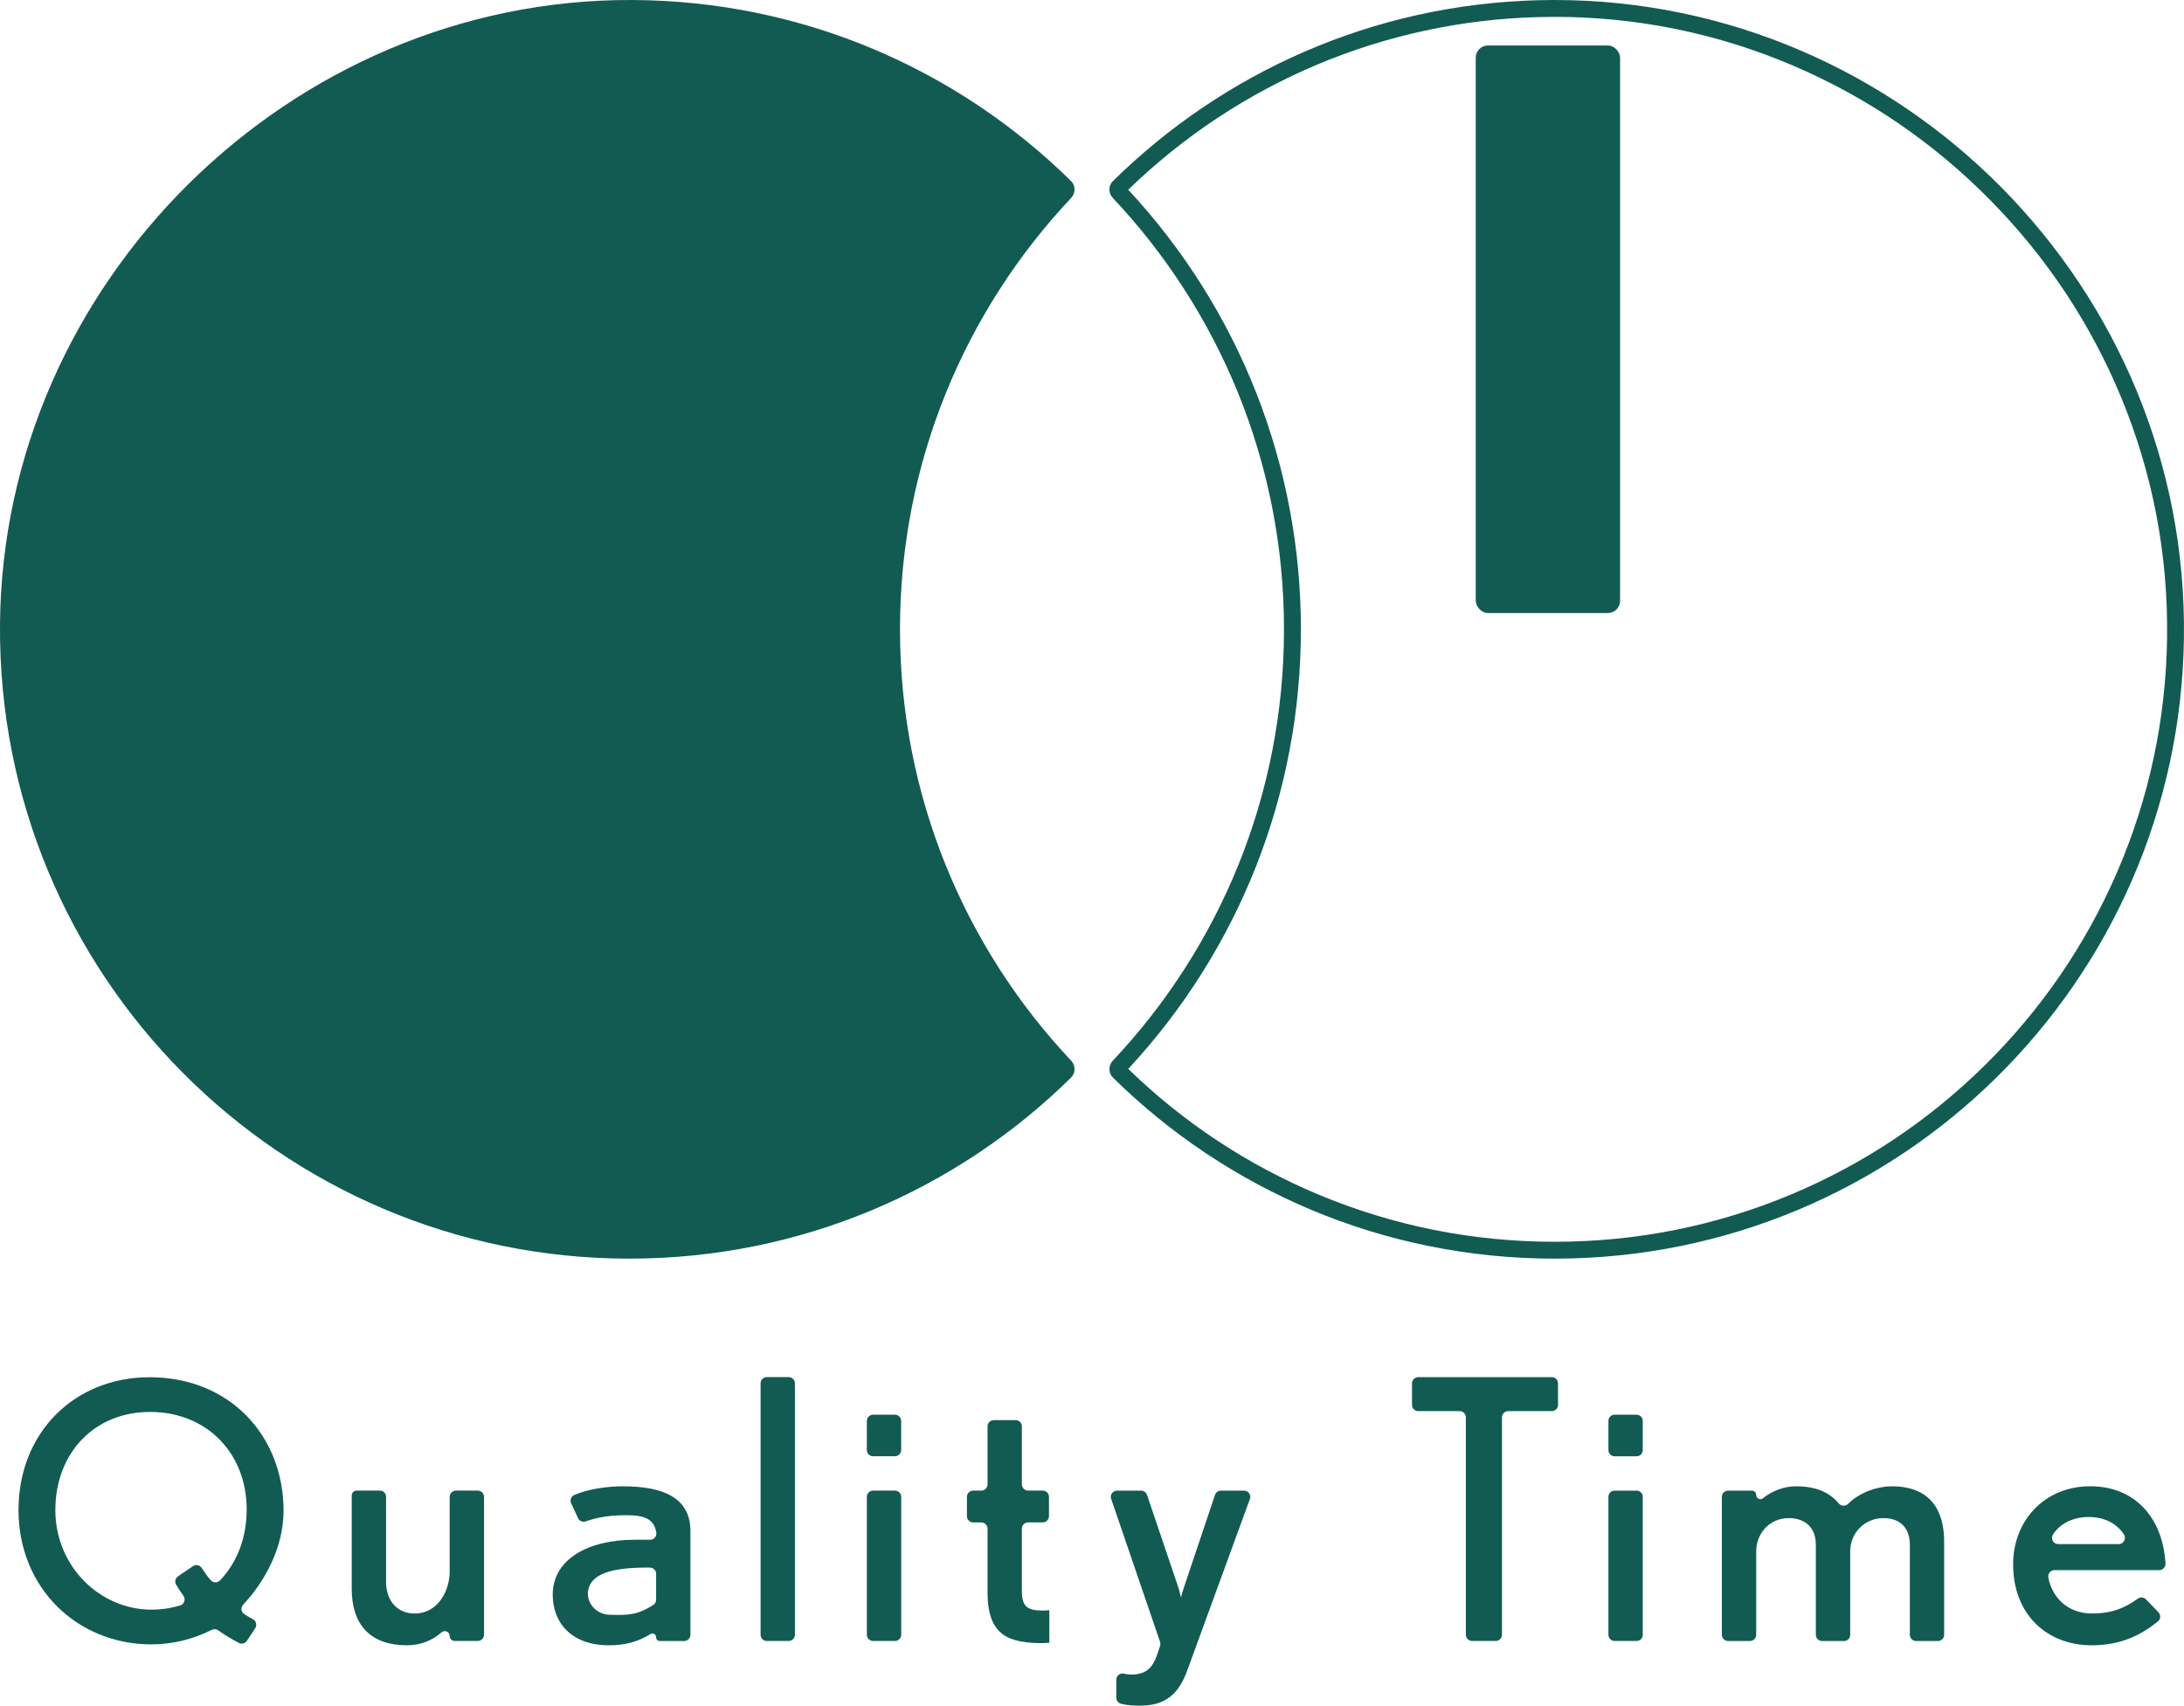 <?xml version="1.0" encoding="UTF-8"?><svg id="_レイヤー_2" xmlns="http://www.w3.org/2000/svg" viewBox="0 0 1137.08 888.11"><defs><style>.cls-1{fill:#125b52;}</style></defs><g id="Layer_1"><g><path class="cls-1" d="M557.64,94.28C498.8,36.3,418.15,.38,329.11,0,151.18-.76,1.27,147.38,0,325.3c-1.29,182.06,145.91,330.05,327.67,330.05,89.61,0,170.81-35.99,229.97-94.28,2.4-2.36,2.39-6.31,.08-8.76-55.26-58.66-89.15-137.68-89.15-224.63s33.88-165.97,89.14-224.63c2.33-2.48,2.34-6.37-.08-8.76Z"/><path class="cls-1" d="M809.31,8.78c43.2,0,85.19,8.62,124.79,25.62,38.26,16.42,72.59,39.88,102.04,69.73,29.39,29.8,52.34,64.37,68.21,102.75,16.46,39.81,24.5,81.95,23.92,125.23-.58,42.58-9.42,83.81-26.26,122.57-16.29,37.48-39.36,71.1-68.57,99.94-29.23,28.86-63.17,51.5-100.87,67.3-39.03,16.36-80.47,24.65-123.16,24.65s-84.02-8.28-123.01-24.6c-36.89-15.44-70.18-37.44-98.99-65.4,57.99-62.42,89.89-143.61,89.89-228.89s-31.9-166.47-89.89-228.89c57.67-55.95,133.47-87.86,213.75-89.9,2.75-.07,5.42-.1,8.17-.1M809.31,0c-2.8,0-5.58,.04-8.39,.11-86.25,2.19-164.2,37.73-221.48,94.18-2.43,2.39-2.42,6.28-.08,8.76,55.26,58.66,89.14,137.68,89.14,224.63s-33.88,165.98-89.15,224.63c-2.33,2.48-2.34,6.37,.08,8.76,59.16,58.3,140.35,94.28,229.97,94.28,179.45,0,325.21-144.25,327.64-323.12C1139.53,149.81,990.71,0,809.31,0h0Z"/><rect class="cls-1" x="768.34" y="23.68" width="75.14" height="295.51" rx="6.35" ry="6.35"/><g><path class="cls-1" d="M234.11,851.86h0c0-2.24-2.63-3.36-4.3-1.87-4.49,4-10.65,6.69-17.9,6.69-18.63,0-28.79-10.16-28.79-29.55v-48.44c0-1.42,1.15-2.56,2.56-2.56h12.09c1.78,0,3.23,1.44,3.23,3.23v44.39c0,8.84,5.08,16.37,14.87,16.37,12.42,0,18.25-12.23,18.25-21.83v-38.88c0-1.81,1.46-3.27,3.27-3.27h11.34c1.81,0,3.27,1.46,3.27,3.27v71.75c0,1.8-1.46,3.26-3.26,3.26h-12.05c-1.42,0-2.56-1.15-2.56-2.56Z"/><path class="cls-1" d="M341.6,852.48h0c0-1.54-1.69-2.44-2.99-1.62-6.36,4-13.36,5.82-21.48,5.82-19.76,0-29.36-11.86-29.36-26.35,0-18.44,18.44-28.6,42.53-28.6h8.19c1.98,0,3.52-1.78,3.21-3.73-1.05-6.59-5.39-9.06-15.36-9.06-8.49,0-15.27,.99-21.35,3.22-1.58,.58-3.33-.16-4.04-1.68l-3.58-7.71c-.76-1.64-.06-3.62,1.59-4.34,7.38-3.24,17.72-4.54,25.31-4.54,21.83,0,35.19,6.4,35.19,23.34v53.94c0,1.81-1.47,3.28-3.28,3.28h-12.66c-1.07,0-1.94-.87-1.94-1.94Zm0-33.04c0-1.78-1.44-3.22-3.22-3.22h-1.86c-18.63,0-28.73,3.48-30.28,11.75-1.22,6.52,4.1,12.47,10.72,12.78,10.65,.48,15.51-.15,23.19-5.11,.91-.59,1.45-1.61,1.45-2.69v-13.49Z"/><path class="cls-1" d="M395.99,851.17v-130.88c0-1.8,1.46-3.25,3.25-3.25h11.38c1.8,0,3.25,1.46,3.25,3.25v130.88c0,1.8-1.46,3.25-3.25,3.25h-11.38c-1.8,0-3.25-1.46-3.25-3.25Z"/><path class="cls-1" d="M451.32,754.99v-15.11c0-1.8,1.46-3.26,3.26-3.26h11.35c1.8,0,3.26,1.46,3.26,3.26v15.11c0,1.8-1.46,3.26-3.26,3.26h-11.35c-1.8,0-3.26-1.46-3.26-3.26Zm0,96.19v-71.8c0-1.79,1.45-3.25,3.25-3.25h11.39c1.79,0,3.25,1.45,3.25,3.25v71.8c0,1.79-1.45,3.25-3.25,3.25h-11.39c-1.79,0-3.25-1.45-3.25-3.25Z"/><path class="cls-1" d="M543.32,855.56c-17.88,0-29.17-3.58-29.17-26.54v-33.06c0-1.8-1.46-3.26-3.26-3.26h-4.21c-1.8,0-3.26-1.46-3.26-3.26v-10.04c0-1.8,1.46-3.26,3.26-3.26h4.21c1.8,0,3.26-1.46,3.26-3.26v-30.2c0-1.79,1.45-3.24,3.24-3.24h11.4c1.79,0,3.24,1.45,3.24,3.24v30.2c0,1.8,1.46,3.26,3.26,3.26h7.59c1.8,0,3.26,1.46,3.26,3.26v10.03c0,1.8-1.46,3.26-3.26,3.26h-7.59c-1.8,0-3.26,1.46-3.26,3.26v32.49c0,8.28,3.01,10.16,11.1,10.16,.94,0,3.2-.19,3.2-.19v16.94s-2.26,.19-3.01,.19Z"/><path class="cls-1" d="M618.64,868.35c-3.58,10.35-9.03,19.76-24.84,19.76-3.69,0-6.63-.13-10.14-.99-1.44-.36-2.47-1.66-2.47-3.14v-9.38c0-2.04,1.88-3.62,3.86-3.16,1.32,.31,2.63,.49,3.86,.49,10.98,0,12.49-7.24,15.07-14.95,.23-.68,.23-1.41,0-2.09l-25.46-74.45c-.72-2.11,.85-4.3,3.07-4.3h12.51c1.39,0,2.63,.89,3.08,2.21l16.57,48.98,1.13,4.52c0-.38,.75-3.01,1.32-4.71l16.38-48.78c.44-1.32,1.68-2.21,3.08-2.21h12.03c2.26,0,3.83,2.24,3.05,4.36l-32.09,87.85Z"/><path class="cls-1" d="M781.99,737.98v113.2c0,1.79-1.45,3.24-3.24,3.24h-12.33c-1.79,0-3.24-1.45-3.24-3.24v-113.2c0-1.79-1.45-3.24-3.24-3.24h-21.55c-1.79,0-3.24-1.45-3.24-3.24v-11.2c0-1.79,1.45-3.24,3.24-3.24h69.54c1.79,0,3.24,1.45,3.24,3.24v11.2c0,1.79-1.45,3.24-3.24,3.24h-22.68c-1.79,0-3.24,1.45-3.24,3.24Z"/><path class="cls-1" d="M837.41,755.04v-15.2c0-1.78,1.44-3.22,3.22-3.22h11.44c1.78,0,3.22,1.44,3.22,3.22v15.2c0,1.78-1.44,3.22-3.22,3.22h-11.44c-1.78,0-3.22-1.44-3.22-3.22Zm0,96.17v-71.85c0-1.78,1.44-3.22,3.22-3.22h11.44c1.78,0,3.22,1.44,3.22,3.22v71.85c0,1.78-1.44,3.22-3.22,3.22h-11.44c-1.78,0-3.22-1.44-3.22-3.22Z"/><path class="cls-1" d="M997.58,854.43c-1.79,0-3.24-1.45-3.24-3.24v-46.82c0-9.6-5.83-13.92-13.74-13.92-9.6,0-17.31,7.53-17.31,17.31v43.46c0,1.78-1.44,3.22-3.22,3.22h-11.45c-1.78,0-3.22-1.44-3.22-3.22v-46.85c0-9.6-6.21-13.92-14.11-13.92-9.6,0-16.94,7.53-16.94,17.5v43.24c0,1.79-1.45,3.25-3.25,3.25h-11.38c-1.79,0-3.25-1.45-3.25-3.25v-71.79c0-1.79,1.45-3.24,3.24-3.24h12.42c1.22,0,2.21,.99,2.21,2.21h0c0,1.84,2.14,2.9,3.57,1.73,4.56-3.73,10.73-6.2,17.13-6.2,10.65,0,17.42,3.18,22.34,8.95,1.22,1.43,3.47,1.52,4.8,.19,6.27-6.26,15.65-9.14,22.73-9.14,20.51,0,27.29,12.99,27.29,28.79v48.52c0,1.79-1.45,3.24-3.24,3.24h-11.4Z"/><path class="cls-1" d="M1069.66,817.54c-2.08,0-3.59,1.92-3.19,3.96,2.06,10.68,10.42,18.62,22.68,18.62,10.95,0,17.53-3.17,23.92-7.75,1.31-.94,3.11-.76,4.22,.39l6.48,6.71c1.34,1.39,1.19,3.63-.32,4.84-9.1,7.27-19.47,12.37-34.49,12.37-22.96,0-40.84-15.81-40.84-42.15,0-22.96,16.56-40.65,40.09-40.65s37.85,16.6,39.23,40.17c.11,1.88-1.38,3.49-3.27,3.49h-54.51Zm17.8-27.66c-8.01,0-14.97,3.39-18.57,9.07-1.39,2.18,.16,5.05,2.75,5.05h31.42c2.61,0,4.14-2.91,2.71-5.1-3.81-5.82-10.41-9.02-18.32-9.02Z"/><path class="cls-1" d="M127.11,840.4c1.47,.99,2.87,1.8,4.58,2.72s2.22,3.07,1.18,4.66l-4.3,6.55c-.93,1.42-2.81,1.88-4.3,1.07-4.3-2.35-7.27-4.03-10.67-6.51-.98-.72-2.28-.79-3.37-.24-9.51,4.78-20.13,7.55-31.41,7.55-38.56,0-69.18-29.33-69.18-69.92s29.33-69.18,68.26-69.18c41.69,0,69.73,30.44,69.73,69.55,0,18.6-9.3,36.39-21.04,48.88-1.35,1.44-1.1,3.77,.53,4.88Zm-49.04-105.22c-29.15,0-49.25,21.58-49.25,51.1s23.43,51.84,49.99,51.84c5.22,0,10.22-.76,15.01-2.18,2.16-.64,2.98-3.25,1.66-5.08-1.47-2.04-2.75-3.99-3.79-5.78-.86-1.47-.41-3.35,1-4.31l7.74-5.28c1.51-1.03,3.59-.62,4.57,.92,1.5,2.35,2.83,4.18,4.68,6.35,1.26,1.48,3.54,1.54,4.88,.13,8.5-8.95,13.87-21.51,13.87-36.99,0-29.15-20.66-50.73-50.36-50.73Z"/></g></g></g></svg>